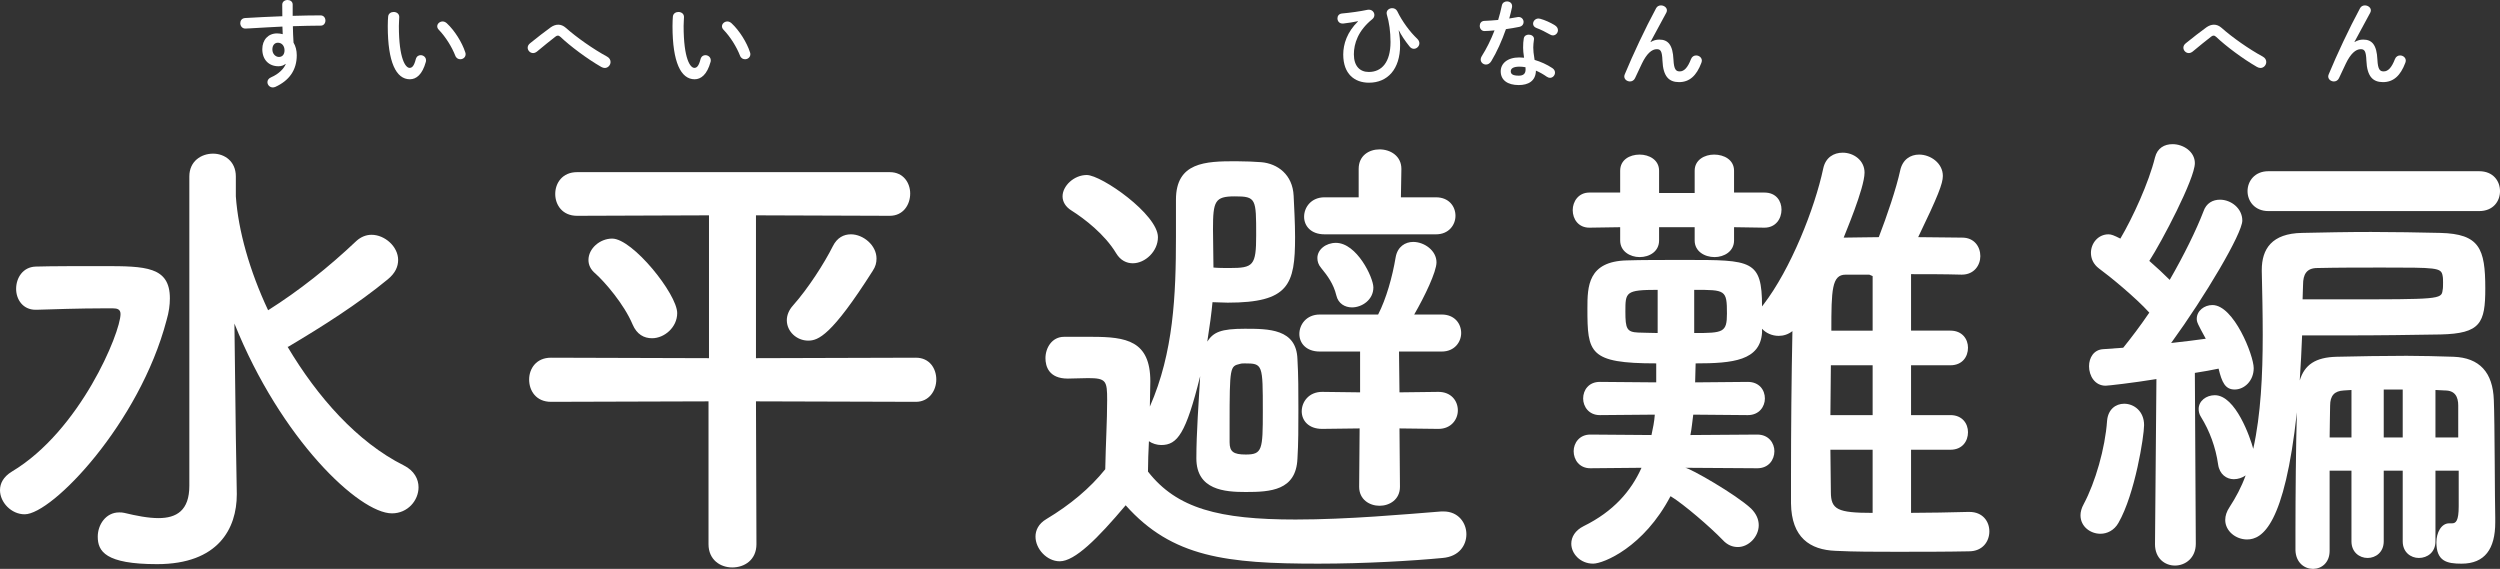 <?xml version="1.0" encoding="UTF-8"?><svg id="_レイヤー_2" xmlns="http://www.w3.org/2000/svg" width="474.117" height="107.885" viewBox="0 0 474.117 107.885"><rect x="0" y="0" width="474.117" height="107.885" fill="#333333" stroke="none"/><g id="design"><g><path d="m0,92.945c0-1.26.63-2.519,2.25-3.51,12.96-7.739,20.608-26.368,20.608-29.878,0-.9-.629-1.08-1.44-1.08h-1.89c-4.229,0-9.81.18-12.6.27h-.181c-2.43,0-3.689-1.98-3.689-3.96,0-2.069,1.26-4.14,3.689-4.229,2.791-.09,8.28-.09,12.87-.09,8.01,0,12.6.09,12.6,6.119,0,1.261-.181,2.61-.63,4.141-5.13,19.528-21.689,36.808-26.909,36.808-2.521,0-4.68-2.249-4.68-4.59Zm35.908-59.487c0-2.88,2.25-4.319,4.5-4.319,2.16,0,4.319,1.44,4.319,4.319v3.78c.451,6.479,2.61,14.129,6.12,21.599,5.851-3.689,11.52-8.19,16.739-13.14.9-.81,1.891-1.17,2.88-1.17,2.521,0,5.04,2.25,5.04,4.771,0,1.26-.54,2.519-1.98,3.689-5.67,4.68-12.509,9-18.719,12.69-.09.09-.18.09-.27.09,5.67,9.54,13.229,18.09,22.049,22.499,1.98.99,2.789,2.61,2.789,4.141,0,2.519-2.069,4.949-5.039,4.949-6.21,0-21.059-14.039-29.879-35.998l.27,21.509.181,10.71v.18c0,6.479-3.51,13.229-15.12,13.229-9.809,0-11.249-2.43-11.249-5.22,0-2.25,1.53-4.59,4.05-4.59.36,0,.63,0,.99.09,2.25.54,4.5.99,6.479.99,3.42,0,5.85-1.44,5.85-6.12v-58.678Z" style="fill:#fff;"/><path d="m143.368,76.116l.09,27.089c0,2.97-2.25,4.41-4.59,4.41-2.25,0-4.5-1.44-4.5-4.41v-27.089l-29.879.09c-2.789,0-4.14-2.069-4.14-4.229,0-2.07,1.351-4.14,4.14-4.14l29.969.09v-27.089l-25.019.09c-2.79,0-4.14-2.069-4.14-4.14s1.35-4.14,4.14-4.14h59.308c2.609,0,3.869,2.069,3.869,4.05,0,2.16-1.35,4.229-3.869,4.229l-25.379-.09v27.089l30.328-.09c2.61,0,3.871,2.069,3.871,4.14s-1.351,4.229-3.871,4.229l-30.328-.09Zm-23.398-14.579c-1.621-3.87-5.311-8.1-7.021-9.63-.989-.81-1.35-1.71-1.35-2.609,0-2.16,2.159-4.05,4.499-4.05,3.871,0,12.33,10.529,12.33,14.129,0,2.7-2.43,4.769-4.769,4.769-1.53,0-2.881-.72-3.689-2.609Zm29.248-.81c0-.9.359-1.891,1.17-2.79,2.88-3.24,5.939-8.01,7.56-11.25.81-1.62,2.07-2.25,3.42-2.25,2.34,0,4.86,2.07,4.86,4.59,0,.81-.18,1.53-.721,2.34-7.829,12.33-10.35,13.229-12.239,13.229-2.159,0-4.05-1.71-4.05-3.869Z" style="fill:#fff;"/><path d="m220.23,84.397c-.81,0-1.711-.271-2.34-.721-.09,1.98-.181,3.87-.181,5.76,5.489,7.021,13.5,9.09,27.989,9.09,9.899,0,20.789-.99,27.629-1.53h.449c2.79,0,4.32,2.16,4.32,4.32,0,2.07-1.35,4.229-4.5,4.5-5.67.54-14.669,1.08-23.579,1.08-17.369,0-27.719-1.17-36.538-11.07-5.311,6.3-9.63,10.62-12.51,10.62-2.43,0-4.59-2.34-4.59-4.68,0-1.17.54-2.43,2.07-3.33,4.5-2.7,8.279-5.85,11.159-9.449.09-4.86.36-9.09.36-13.14,0-3.6-.18-4.14-3.6-4.14-1.44,0-2.521.09-3.871.09-3.6,0-4.229-2.34-4.229-3.87,0-1.98,1.26-4.05,3.51-4.05h5.309c6.481,0,11.07.72,11.07,8.46,0,1.529-.09,3.06-.09,4.769,4.5-10.26,4.949-21.149,4.949-32.219v-7.019c0-7.109,5.58-7.29,11.34-7.29,1.8,0,3.689.09,4.859.181,3.061.27,5.94,2.34,6.12,6.39.09,2.069.271,5.039.271,7.829,0,9-1.17,12.42-12.78,12.42-1.079,0-1.98-.09-2.88-.09-.18,1.98-.54,4.68-.989,7.47,1.17-1.801,2.609-2.431,7.109-2.431s9.81,0,9.989,5.76c.181,2.971.181,6.3.181,9.54s0,6.479-.181,9.359c-.27,6.03-5.13,6.3-9.81,6.3-3.96,0-9.359-.36-9.359-6.39,0-4.769.45-10.71.72-15.569-2.699,10.89-4.319,13.05-7.379,13.05Zm-8.551-36.358c-2.159-3.601-6.029-6.57-8.459-8.101-1.17-.72-1.71-1.71-1.71-2.699,0-1.98,2.16-4.05,4.59-4.05,2.79,0,13.499,7.47,13.499,11.789,0,2.7-2.43,4.95-4.769,4.95-1.17,0-2.34-.54-3.15-1.89Zm21.51,2.789c4.5,0,5.04-.449,5.04-6.209,0-6.93,0-7.38-4.05-7.38-3.78,0-4.14.899-4.14,6.21,0,2.43.09,5.039.09,7.289.899.09,1.98.09,3.06.09Zm6.3,27.18c0-8.91,0-9.09-3.42-9.09-.36,0-.63,0-.9.09-1.89.45-1.98.45-1.98,11.52v3.33c0,1.8.72,2.34,3.06,2.34,3.15,0,3.24-.9,3.24-8.19Zm25.919,3.239l.09,11.069c0,2.431-1.98,3.601-3.87,3.601-1.89,0-3.869-1.17-3.869-3.601l.09-11.069-7.11.09c-2.609,0-3.869-1.62-3.869-3.329,0-1.801,1.35-3.69,3.869-3.69l7.2.09v-7.739h-7.649c-2.61,0-3.87-1.62-3.87-3.33,0-1.8,1.35-3.689,3.87-3.689h11.069c1.53-2.971,2.7-7.11,3.33-10.89.359-1.98,1.8-2.88,3.329-2.88,2.07,0,4.41,1.62,4.41,3.869,0,1.801-2.25,6.481-4.229,9.9h5.22c2.43,0,3.689,1.71,3.689,3.51,0,1.71-1.26,3.51-3.689,3.51h-8.1l.09,7.739,7.38-.09c2.43,0,3.689,1.71,3.689,3.51,0,1.71-1.26,3.51-3.689,3.51l-7.38-.09Zm-14.22-36.809c-2.609,0-3.869-1.62-3.869-3.33,0-1.8,1.35-3.689,3.869-3.689h6.479v-5.399c0-2.521,1.98-3.69,3.96-3.69,2.07,0,4.141,1.26,4.141,3.69v.09l-.091,5.31h6.66c2.43,0,3.689,1.71,3.689,3.51,0,1.71-1.26,3.51-3.689,3.51h-21.149Zm5.22,13.859c-1.35,0-2.609-.72-2.97-2.25-.54-2.249-1.71-3.779-2.88-5.22-.54-.63-.72-1.26-.72-1.89,0-1.62,1.62-2.88,3.51-2.88,3.96,0,7.109,6.569,7.109,8.46,0,2.34-2.159,3.779-4.05,3.779Z" style="fill:#fff;"/><path d="m373.497,97.086c2.519,0,3.779,1.8,3.779,3.689s-1.26,3.78-3.869,3.78c-4.41.09-9.18.09-13.859.09-3.87,0-7.83,0-11.43-.181-4.86-.18-8.37-2.519-8.46-8.999v-5.4c0-8.459.09-18.358.27-27.269-.81.63-1.71.9-2.609.9-1.26,0-2.43-.54-3.15-1.351v.721c-.359,5.31-5.489,5.85-12.599,5.85v.09c0,1.08-.091,2.34-.091,3.51l9.99-.09c2.159,0,3.239,1.529,3.239,3.149,0,1.53-1.08,3.15-3.239,3.15l-10.35-.09c-.181,1.26-.271,2.609-.54,3.869l12.69-.09c2.16,0,3.24,1.62,3.24,3.15,0,1.619-1.08,3.239-3.24,3.239l-13.68-.09c.81,0,9.63,5.04,12.51,7.74.99.989,1.44,2.069,1.44,3.149,0,2.16-1.89,4.14-3.96,4.14-.989,0-1.98-.359-2.88-1.35-2.43-2.519-7.379-6.75-9.719-8.19l-.181-.09c-5.039,9.629-12.69,12.779-14.669,12.779-2.43,0-4.14-1.891-4.14-3.78,0-1.26.72-2.519,2.34-3.33,5.67-2.79,8.999-6.659,10.979-11.069l-9.72.09c-2.07,0-3.15-1.62-3.15-3.239,0-1.53,1.08-3.15,3.15-3.15l11.609.09c.271-1.26.54-2.519.63-3.869l-10.44.09c-2.07,0-3.149-1.62-3.149-3.15,0-1.62,1.079-3.149,3.149-3.149l10.71.09v-3.6c-12.78,0-13.05-1.98-13.05-10.44,0-4.141.09-8.91,7.47-9.09,2.519-.09,6.93-.09,11.159-.09,12.51,0,14.489,0,14.489,8.819.091-.09.181-.27.271-.36,5.13-6.659,9.72-18.179,11.34-25.828.449-2.07,1.98-2.971,3.689-2.971,2.07,0,4.14,1.44,4.14,3.78,0,2.97-3.779,11.789-3.96,12.329,2.07,0,4.32-.09,6.66-.09,1.53-3.96,3.33-9.27,4.05-12.6.45-2.159,1.98-3.06,3.6-3.06,2.16,0,4.5,1.62,4.5,4.05,0,1.44-.9,3.78-4.68,11.609,2.79,0,5.58.09,8.369.09,2.25,0,3.42,1.71,3.42,3.51,0,1.71-1.17,3.511-3.51,3.511h-.09c-3.24-.091-6.479-.091-9.54-.091v10.71h7.47c2.25,0,3.33,1.62,3.33,3.24,0,1.71-1.08,3.329-3.33,3.329h-7.47v9.45h7.47c2.25,0,3.33,1.62,3.33,3.239,0,1.71-1.08,3.33-3.33,3.33h-7.47v11.97c3.511,0,7.2-.09,10.98-.18h.09Zm-44.639-53.998v2.519c0,2.07-1.89,3.15-3.689,3.15-1.89,0-3.78-1.08-3.78-3.15v-2.519h-6.749v2.519c0,2.07-1.801,3.15-3.69,3.15-1.8,0-3.689-1.08-3.689-3.15v-2.519l-5.85.09c-2.07,0-3.15-1.62-3.15-3.33,0-1.62,1.08-3.329,3.15-3.329h5.85v-4.141c0-2.069,1.8-3.06,3.689-3.06,1.8,0,3.69.99,3.69,3.06v4.231h6.749v-4.231c0-2.069,1.891-3.06,3.69-3.06,1.89,0,3.779.99,3.779,3.06v4.141h5.76c2.25,0,3.24,1.619,3.24,3.239,0,1.71-1.08,3.42-3.24,3.42l-5.76-.09Zm-14.489,11.88c-6.12,0-6.12.449-6.12,4.14,0,3.239.271,3.869,2.431,3.96.899,0,2.159.09,3.689.09v-8.19Zm6.93,8.19c5.49,0,6.21-.09,6.21-3.69,0-4.499-.271-4.499-6.21-4.499v8.19Zm33.839,6.119h-7.92c0,3.15-.09,6.3-.09,9.45h8.01v-9.45Zm0,16.02h-8.01c0,2.79.09,5.49.09,8.01,0,3.33,1.26,3.96,7.92,3.96v-11.97Zm0-32.938c-.18-.09-.45-.18-.63-.27h-4.5c-2.61,0-2.7,2.88-2.7,10.619h7.83v-10.35Z" style="fill:#fff;"/><path d="m398.34,101.226c-1.89,0-3.78-1.35-3.78-3.51,0-.63.181-1.351.631-2.16,2.159-4.05,4.05-10.529,4.409-15.749.18-2.16,1.62-3.24,3.24-3.24,1.89,0,3.779,1.44,3.779,4.05,0,2.07-1.71,13.05-4.859,18.539-.81,1.44-2.16,2.07-3.42,2.07Zm10.35,1.89l.27-31.229c-4.409.72-9.18,1.26-9.629,1.26-2.07,0-3.15-1.89-3.15-3.689,0-1.62.9-3.15,2.7-3.24,1.08-.09,2.34-.18,3.779-.27,1.53-1.891,3.24-4.141,4.95-6.66-2.609-2.88-7.56-6.93-9.54-8.37-1.079-.81-1.529-1.89-1.529-2.97,0-1.8,1.35-3.51,3.33-3.51.54,0,.989.181,2.25.81,2.34-3.96,5.399-10.62,6.569-15.39.45-1.8,1.8-2.519,3.33-2.519,2.069,0,4.229,1.44,4.229,3.6,0,2.97-6.3,14.94-8.64,18.539,1.35,1.17,2.79,2.519,3.87,3.6,2.699-4.68,5.04-9.449,6.39-12.959.54-1.62,1.8-2.25,3.149-2.25,2.07,0,4.231,1.62,4.231,3.96,0,2.43-7.019,14.31-13.5,23.219,2.43-.27,4.68-.54,6.57-.81-1.53-2.79-1.71-3.15-1.71-3.78,0-1.53,1.44-2.609,2.97-2.609,4.05,0,7.829,9.539,7.829,11.969s-1.8,4.05-3.6,4.05-2.43-1.35-3.06-3.96c-1.26.271-2.79.54-4.5.81l.18,32.398c0,2.7-1.98,4.14-3.959,4.14-1.891,0-3.78-1.35-3.78-4.05v-.09Zm57.598-13.859h-4.41v13.409c0,2.07-1.529,3.15-3.149,3.15-1.53,0-3.061-1.08-3.061-3.15v-13.409h-3.6v13.409c0,2.07-1.529,3.15-3.06,3.15s-3.06-1.08-3.06-3.15v-13.409h-4.141v15.209c0,2.25-1.529,3.42-3.149,3.42s-3.24-1.17-3.33-3.51v-3.689c0-6.479.09-16.56.271-22.499-2.34,21.419-6.57,24.119-9.45,24.119-2.159,0-4.14-1.62-4.14-3.69,0-.81.271-1.62.81-2.43,1.171-1.8,2.25-3.779,3.061-6.029-.63.449-1.44.72-2.25.72-1.35,0-2.7-.9-2.97-2.79-.45-3.24-1.62-6.39-3.24-9-.36-.54-.45-1.079-.45-1.529,0-1.53,1.44-2.61,3.061-2.61,3.96,0,6.749,8.1,7.289,10.17,1.44-6.479,1.8-14.039,1.8-21.6,0-4.05-.09-8.1-.18-12.06v-.27c0-3.96,1.89-6.93,7.649-7.019,4.141-.09,8.55-.181,13.05-.181s9,.091,13.14.181c7.47.18,8.55,2.97,8.55,10.529,0,6.569-.9,8.55-8.46,8.729-5.58.09-11.34.181-18.18.181h-8.1c-.09,2.699-.27,5.669-.449,8.549.899-2.97,2.97-4.409,7.019-4.499,4.14-.091,8.64-.181,13.229-.181,2.97,0,5.939.09,8.909.181,4.95.18,7.47,2.97,7.649,8.19.181,4.05.181,19.349.271,22.319v.899c0,5.04-1.98,7.83-6.39,7.83-2.79,0-4.769-.45-4.769-4.05,0-1.8.899-3.601,2.43-3.601h.54c.72,0,1.26-.449,1.26-3.239v-6.75Zm-36.089-49.227c-2.609,0-3.96-1.891-3.96-3.78s1.351-3.78,3.96-3.78h39.959c2.699,0,3.96,1.891,3.96,3.78s-1.261,3.78-3.96,3.78h-39.959Zm14.13,16.739c18.089,0,18.719,0,18.899-1.71.09-.36.09-.9.09-1.44,0-.45,0-.99-.09-1.35-.271-1.53-1.17-1.53-11.52-1.53-4.141,0-8.28,0-12.24.09-2.069,0-2.699,1.261-2.699,3.15,0,.899-.09,1.8-.09,2.79h7.649Zm1.62,17.189l-1.44.091c-1.8.09-2.609.989-2.609,2.88,0,1.529-.091,3.6-.091,6.029h4.141v-9Zm9.719-.09h-3.6v9.09h3.6v-9.09Zm10.53,3.061c0-1.71-.63-2.88-2.521-2.88l-1.8-.091v9h4.32v-6.029Z" style="fill:#fff;"/></g><g><path d="m257.532,4.015c-.81.18-1.836.342-2.791.45h-.126c-.647,0-.972-.486-.972-.99,0-.432.27-.864.863-.918,1.603-.144,3.422-.397,4.862-.702.09-.018.161-.018.233-.018.631,0,1.045.486,1.045,1.008,0,.288-.126.576-.397.792-2.701,2.179-3.492,4.646-3.492,6.662,0,2.251,1.152,3.349,2.826,3.349,2.484,0,4.123-1.873,4.123-5.672,0-1.98-.252-3.727-.702-5.24-.019-.09-.036-.18-.036-.252,0-.576.522-.936,1.062-.936.378,0,.774.18.973.612.882,1.837,2.394,3.907,3.763,5.186.288.271.414.576.414.864,0,.559-.504,1.044-1.044,1.044-.288,0-.576-.126-.828-.45-.918-1.134-1.585-2.178-2.018-3.042l-.035.018c.18.936.27,1.873.27,2.809,0,4.537-2.377,7.094-5.905,7.094-2.719,0-4.88-1.639-4.88-5.348,0-1.98.738-4.268,2.809-6.284l-.018-.036Z" style="fill:#fff;"/><path d="m284.82,1.044c.108-.54.54-.774.973-.774.504,0,.972.306.972.882,0,.072,0,.162-.018.234-.144.684-.324,1.404-.522,2.124.54-.09,1.081-.18,1.585-.27.072-.018.144-.018.197-.018.576,0,.938.468.938.954,0,.397-.234.792-.81.918-.774.162-1.656.306-2.539.432-.756,2.179-1.728,4.339-2.773,6.068-.27.45-.647.648-1.008.648-.54,0-1.008-.414-1.008-.954,0-.198.054-.414.197-.63.918-1.44,1.747-3.115,2.432-4.897-.667.072-1.315.108-1.873.126-.612.018-.936-.486-.936-.99,0-.468.288-.918.864-.936.81-.036,1.711-.09,2.629-.18.27-.918.522-1.836.702-2.737Zm3.224,15.089c-2.143,0-3.439-.936-3.439-2.611,0-1.44,1.225-2.629,3.529-2.629.287,0,.576.018.9.054-.127-.829-.181-1.44-.181-1.909,0-.774.036-1.17.126-1.747.09-.504.504-.72.936-.72.504,0,1.009.288,1.009.828,0,.054-.019.09-.019.144-.072.522-.126.972-.126,1.477,0,.504.054,1.206.252,2.341,1.152.342,2.341.864,3.385,1.566.342.234.486.54.486.846,0,.504-.414.99-.954.99-.181,0-.396-.072-.612-.216-.666-.468-1.368-.864-2.053-1.152-.035,2.017-1.512,2.737-3.24,2.737Zm1.277-2.935c0-.162,0-.306-.018-.45-.397-.072-.774-.108-1.135-.108-1.26,0-1.656.396-1.656.882,0,.522.36.828,1.531.828.828,0,1.277-.36,1.277-1.152Zm5.546-8.409c.415.252.595.612.595.936,0,.522-.433.99-.955.99-.18,0-.359-.054-.539-.162-.847-.486-1.783-.954-2.575-1.242-.45-.162-.648-.486-.648-.81,0-.486.414-.99,1.026-.99.107,0,.216.018.342.054.865.234,1.98.738,2.755,1.224Z" style="fill:#fff;"/><path d="m313.045,7.976c.522-.324,1.062-.468,1.638-.468,1.657,0,2.558.99,2.684,3.799.09,1.962.521,2.233,1.206,2.233.81,0,1.495-.703,2.125-2.341.18-.468.576-.685.972-.685.541,0,1.08.397,1.08.973,0,.126-.035.27-.09.432-.935,2.485-2.286,3.655-4.231,3.655-1.873,0-3.025-1.008-3.151-4.087-.071-1.783-.342-2.161-1.08-2.161-.954,0-1.927.882-2.81,2.719-.396.828-.918,1.926-1.315,2.791-.197.415-.576.612-.953.612-.541,0-1.081-.378-1.081-.954,0-.126.036-.252.091-.396,1.584-3.817,3.871-8.697,5.941-12.532.197-.378.559-.54.918-.54.576,0,1.135.397,1.135.936,0,.144-.036.288-.108.432l-3.007,5.564.036.018Z" style="fill:#fff;"/></g><g><path d="m54.138,12.117c-.324.288-.793.45-1.332.45-1.766,0-3.062-1.188-3.062-3.241,0-1.765,1.116-2.989,2.791-2.989.378,0,.738.054,1.08.144l-.054-1.44c-1.315.072-4.357.216-6.231.342-.197.018-.611.036-.81.036-.612,0-.954-.522-.954-1.026,0-.468.287-.936.918-.972,2.125-.126,4.592-.252,7.059-.342-.019-.648-.019-1.386-.019-2.197,0-.576.504-.882,1.009-.882.486,0,.972.288.972.864v2.143c1.872-.054,3.673-.09,5.276-.09.629,0,.935.486.935.99,0,.468-.307.955-.864.955-1.603,0-3.438.054-5.311.108.018,1.044.055,2.071.126,3.115.396.648.612,1.477.612,2.395,0,2.845-1.459,4.807-4.051,5.996-.181.072-.343.108-.486.108-.595,0-1.026-.486-1.026-1.008,0-.342.198-.702.702-.918,1.458-.63,2.449-1.657,2.772-2.521l-.054-.018Zm-2.484-2.737c0,.882.647,1.422,1.242,1.422.611,0,1.062-.432,1.062-1.26,0-.81-.486-1.44-1.261-1.44-.612,0-1.044.486-1.044,1.278Z" style="fill:#fff;"/><path d="m74.655,2.269c.541,0,1.062.324,1.062.954,0,.252-.072,1.134-.072,1.692,0,6.302,1.279,7.958,2.035,7.958.432,0,.828-.288,1.17-1.638.144-.54.522-.774.918-.774.523,0,1.027.378,1.027.972,0,.108,0,.198-.037.306-.666,2.413-1.818,3.295-3.024,3.295-2.61,0-4.195-3.223-4.195-10.065,0-.828.036-1.369.072-1.836.054-.576.558-.864,1.044-.864Zm13.576,7.634c.055.144.072.27.072.378,0,.594-.504.955-1.008.955-.379,0-.775-.198-.955-.685-.648-1.656-1.818-3.547-3.115-4.897-.215-.216-.306-.45-.306-.666,0-.504.486-.918,1.026-.918.252,0,.54.108.793.342,1.512,1.404,2.898,3.655,3.492,5.492Z" style="fill:#fff;"/><path d="m104.411,5.203c.485-.342.972-.522,1.458-.522.504,0,.99.198,1.458.612,1.98,1.764,5.168,4.015,7.797,5.438.468.252.666.648.666,1.026,0,.576-.469,1.134-1.099,1.134-.216,0-.433-.072-.666-.198-2.7-1.548-5.924-3.979-7.706-5.671-.18-.18-.36-.27-.522-.27s-.306.072-.486.216c-.864.684-2.269,1.783-3.475,2.809-.253.198-.505.288-.738.288-.559,0-1.026-.486-1.026-1.026,0-.288.144-.594.468-.846,1.387-1.117,2.772-2.197,3.872-2.989Z" style="fill:#fff;"/><path d="m128.655,2.269c.541,0,1.062.324,1.062.954,0,.252-.072,1.134-.072,1.692,0,6.302,1.279,7.958,2.035,7.958.432,0,.828-.288,1.17-1.638.144-.54.522-.774.918-.774.523,0,1.027.378,1.027.972,0,.108,0,.198-.037.306-.666,2.413-1.818,3.295-3.024,3.295-2.61,0-4.195-3.223-4.195-10.065,0-.828.036-1.369.072-1.836.054-.576.558-.864,1.044-.864Zm13.576,7.634c.055.144.072.27.072.378,0,.594-.504.955-1.008.955-.379,0-.775-.198-.955-.685-.648-1.656-1.818-3.547-3.115-4.897-.215-.216-.306-.45-.306-.666,0-.504.486-.918,1.026-.918.252,0,.54.108.793.342,1.512,1.404,2.898,3.655,3.492,5.492Z" style="fill:#fff;"/></g><g><path d="m418.411,5.203c.485-.342.972-.522,1.458-.522.504,0,.99.198,1.458.612,1.98,1.764,5.168,4.015,7.797,5.438.468.252.666.648.666,1.026,0,.576-.469,1.134-1.099,1.134-.216,0-.433-.072-.666-.198-2.7-1.548-5.924-3.979-7.706-5.671-.18-.18-.36-.27-.522-.27s-.306.072-.486.216c-.864.684-2.269,1.783-3.475,2.809-.253.198-.505.288-.738.288-.559,0-1.026-.486-1.026-1.026,0-.288.144-.594.468-.846,1.387-1.117,2.772-2.197,3.872-2.989Z" style="fill:#fff;"/><path d="m446.545,7.976c.522-.324,1.062-.468,1.638-.468,1.657,0,2.558.99,2.684,3.799.09,1.962.521,2.233,1.206,2.233.81,0,1.495-.703,2.125-2.341.18-.468.576-.685.972-.685.541,0,1.08.397,1.08.973,0,.126-.035.27-.09.432-.935,2.485-2.286,3.655-4.231,3.655-1.873,0-3.025-1.008-3.151-4.087-.071-1.783-.342-2.161-1.08-2.161-.954,0-1.927.882-2.81,2.719-.396.828-.918,1.926-1.315,2.791-.197.415-.576.612-.953.612-.541,0-1.081-.378-1.081-.954,0-.126.036-.252.091-.396,1.584-3.817,3.871-8.697,5.941-12.532.197-.378.559-.54.918-.54.576,0,1.135.397,1.135.936,0,.144-.036.288-.108.432l-3.007,5.564.036.018Z" style="fill:#fff;"/></g></g></svg>